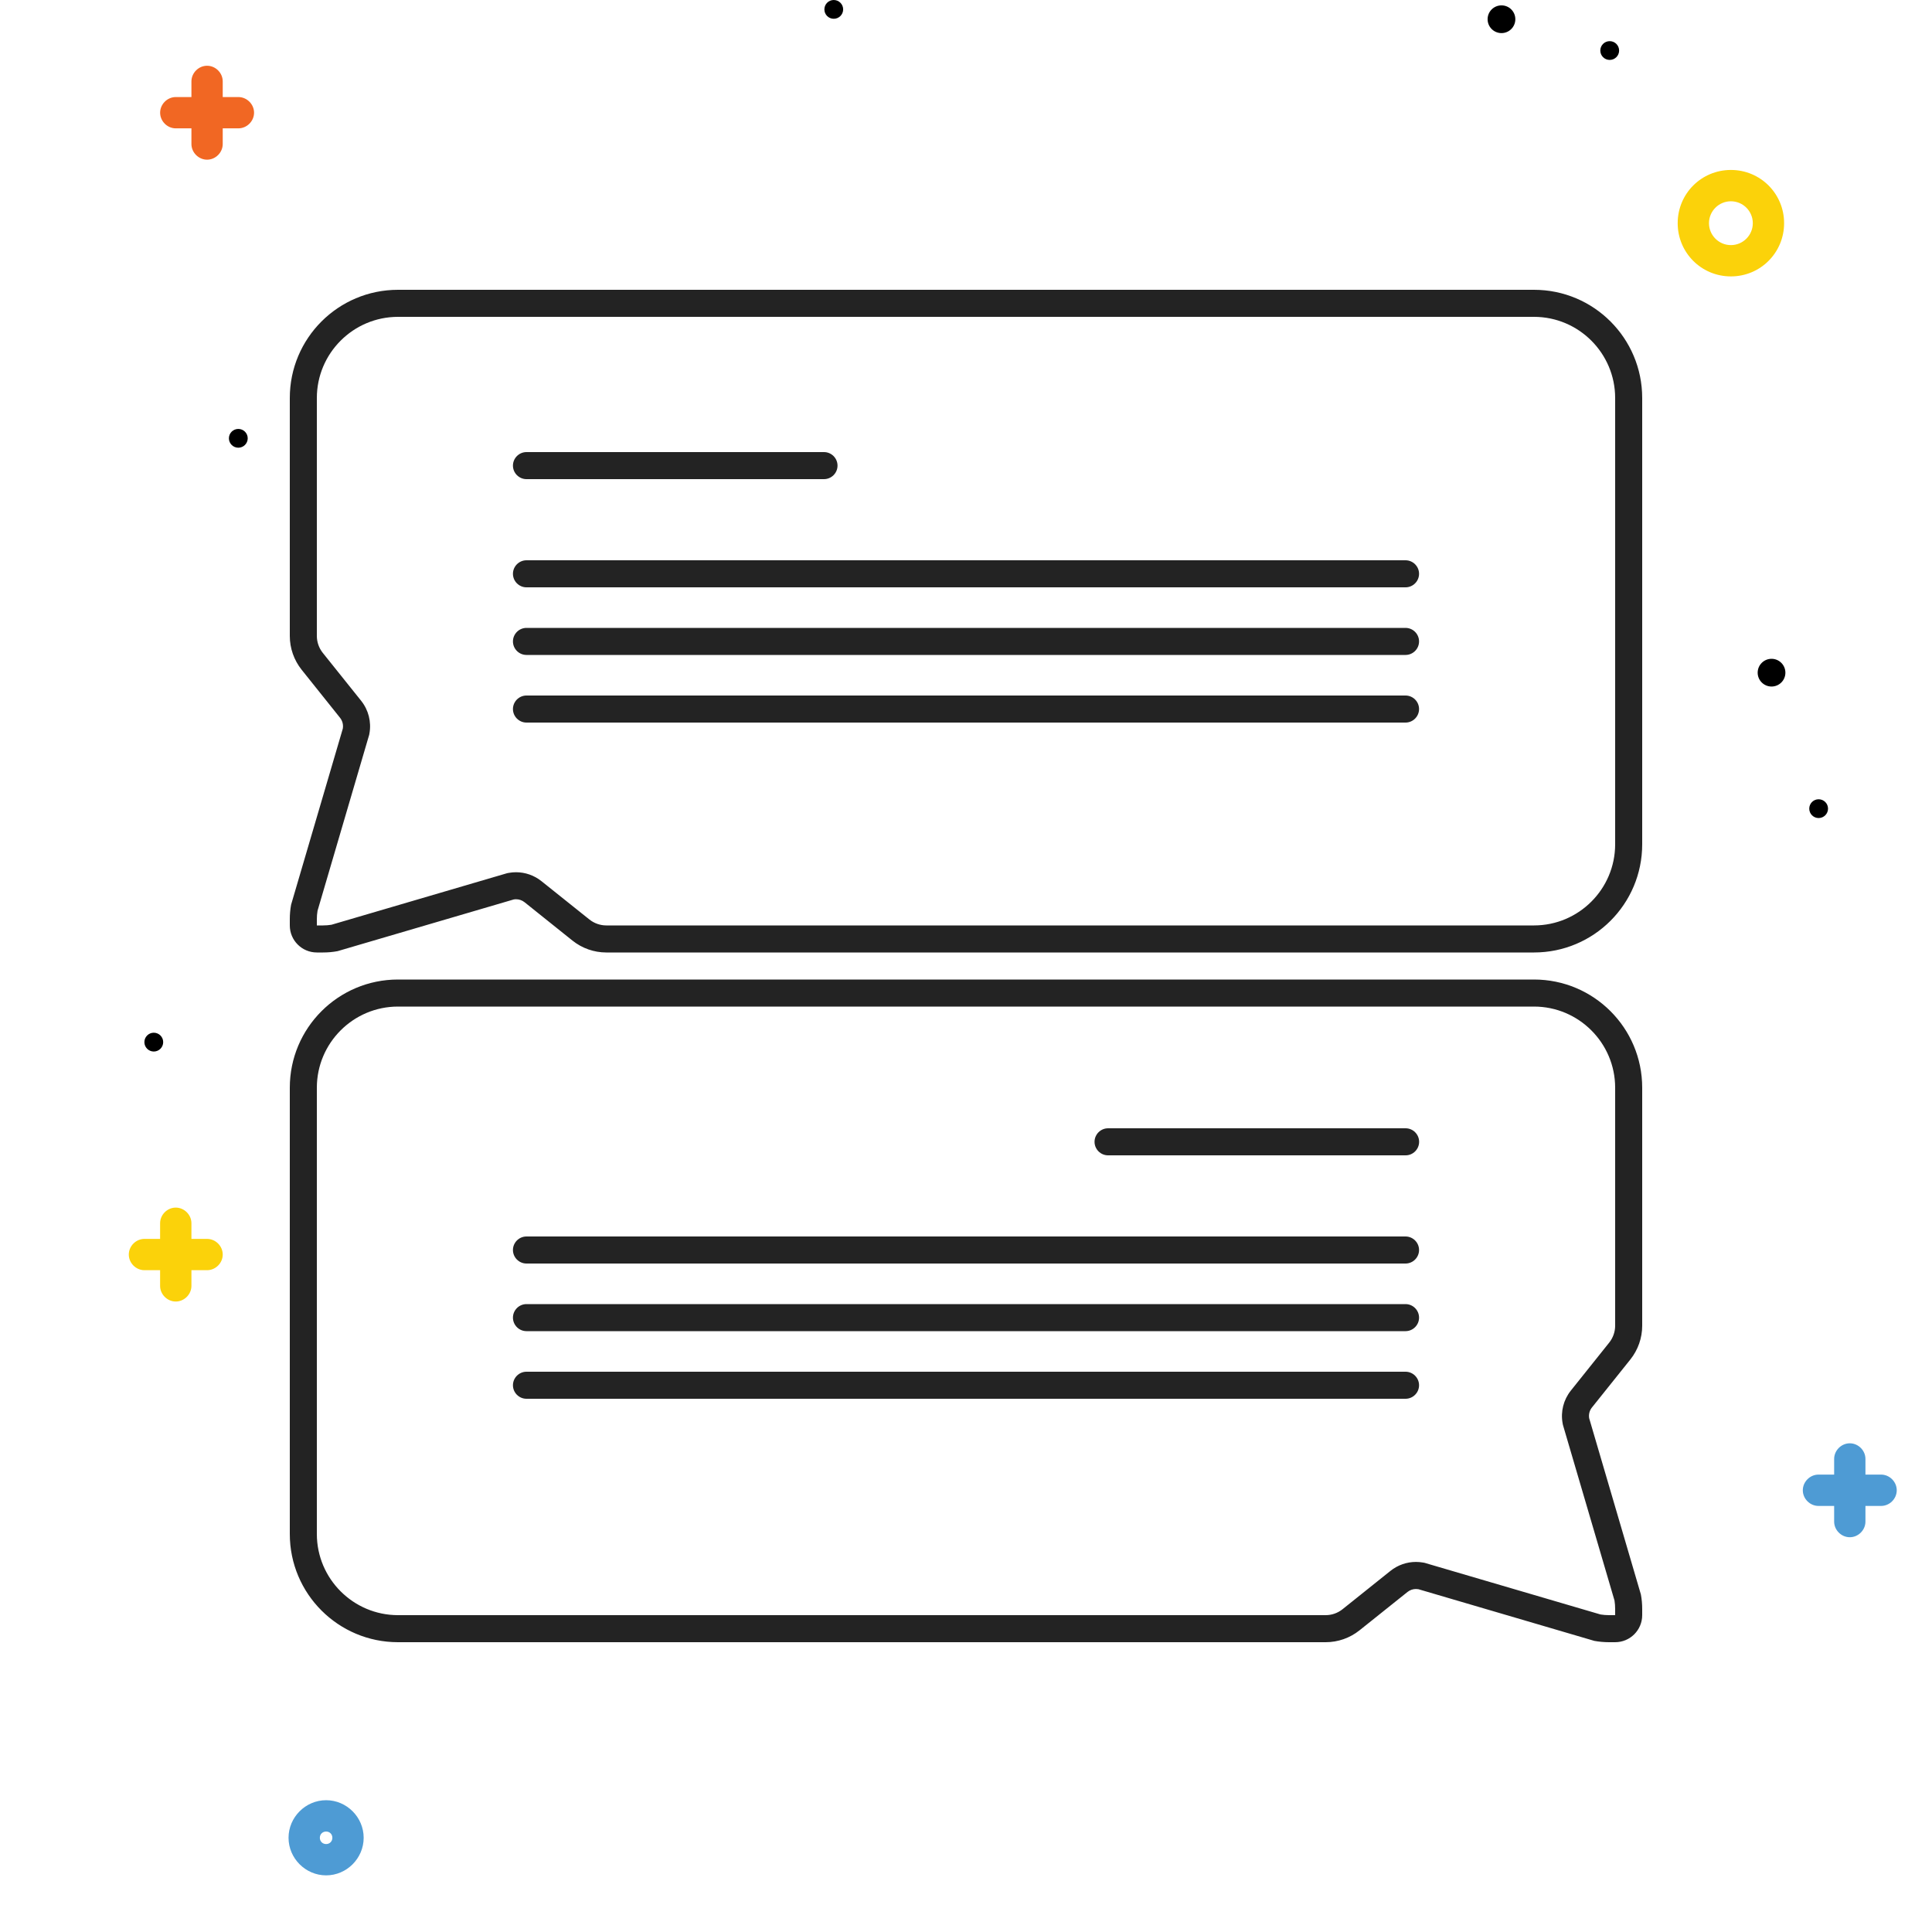 <svg width="60" height="60" viewBox="0 0 60 60" fill="none" xmlns="http://www.w3.org/2000/svg">
<g clip-path="url(#clip0_168_3213)">
<g clip-path="url(#clip1_168_3213)">
<path d="M47.64 30.42H12.36C10.504 30.42 9 31.924 9 33.78V47.64C9 49.495 10.504 51 12.36 51H41.171C41.552 51 41.922 50.87 42.22 50.632L43.711 49.44C43.786 49.38 43.879 49.348 43.973 49.348C43.999 49.348 44.023 49.35 44.049 49.354L49.517 50.96C49.666 50.986 49.816 51 49.968 51H50.16C50.624 51 51 50.624 51 50.16V49.968C51 49.816 50.987 49.666 50.959 49.517L49.354 44.048C49.332 43.929 49.363 43.806 49.439 43.711L50.632 42.22C50.87 41.922 51 41.552 51 41.171V33.78C51 31.924 49.496 30.42 47.64 30.42ZM50.16 41.171C50.16 41.361 50.094 41.547 49.976 41.695L48.784 43.186C48.556 43.471 48.463 43.84 48.528 44.198L48.536 44.242L48.548 44.285L50.14 49.706C50.153 49.792 50.16 49.88 50.16 49.967V50.16H49.967C49.88 50.16 49.792 50.153 49.706 50.139L44.285 48.548L44.242 48.535L44.198 48.527C44.124 48.514 44.048 48.507 43.973 48.507C43.687 48.507 43.408 48.605 43.185 48.783L41.695 49.975C41.547 50.094 41.361 50.16 41.171 50.16H12.36C10.971 50.16 9.84 49.029 9.84 47.64V33.78C9.84 32.391 10.971 31.26 12.36 31.26H47.64C49.029 31.26 50.16 32.391 50.16 33.78V41.171Z" fill="#232323"/>
<path d="M47.64 9H12.36C10.504 9 9 10.504 9 12.36V19.751C9 20.132 9.13 20.502 9.368 20.8L10.56 22.291C10.636 22.386 10.667 22.509 10.646 22.629L9.04 28.097C9.013 28.245 9 28.396 9 28.547V28.74C9 29.204 9.376 29.58 9.84 29.58H10.033C10.184 29.58 10.335 29.567 10.483 29.539L15.952 27.934C15.977 27.929 16.002 27.927 16.027 27.927C16.122 27.927 16.214 27.959 16.29 28.019L17.78 29.212C18.078 29.45 18.448 29.58 18.829 29.58H47.64C49.496 29.58 51 28.076 51 26.22V12.36C51 10.504 49.496 9 47.64 9ZM50.16 26.22C50.16 27.609 49.029 28.74 47.64 28.74H18.829C18.639 28.74 18.453 28.674 18.305 28.556L16.814 27.364C16.591 27.186 16.312 27.088 16.027 27.088C15.952 27.088 15.876 27.094 15.802 27.108L15.758 27.116L15.715 27.128L10.294 28.719C10.207 28.733 10.12 28.74 10.033 28.74H9.84V28.547C9.84 28.46 9.847 28.372 9.861 28.286L11.452 22.865L11.465 22.822L11.473 22.778C11.538 22.419 11.444 22.05 11.217 21.765L10.024 20.275C9.906 20.127 9.84 19.941 9.84 19.751V12.36C9.84 10.971 10.971 9.84 12.36 9.84H47.64C49.029 9.84 50.16 10.971 50.16 12.36V26.22Z" fill="#232323"/>
<path d="M16.35 14.88H25.59C25.821 14.88 26.01 14.691 26.01 14.46C26.01 14.229 25.821 14.04 25.59 14.04H16.35C16.119 14.04 15.93 14.229 15.93 14.46C15.93 14.691 16.119 14.88 16.35 14.88Z" fill="#232323"/>
<path d="M43.65 17.4H16.35C16.119 17.4 15.93 17.589 15.93 17.82C15.93 18.051 16.119 18.24 16.35 18.24H43.65C43.881 18.24 44.07 18.051 44.07 17.82C44.07 17.589 43.881 17.4 43.65 17.4Z" fill="#232323"/>
<path d="M43.65 21.6H16.35C16.119 21.6 15.93 21.789 15.93 22.02C15.93 22.251 16.119 22.44 16.35 22.44H43.65C43.881 22.44 44.07 22.251 44.07 22.02C44.07 21.789 43.881 21.6 43.65 21.6Z" fill="#232323"/>
<path d="M43.65 19.5H16.35C16.119 19.5 15.93 19.689 15.93 19.92C15.93 20.151 16.119 20.34 16.35 20.34H43.65C43.881 20.34 44.07 20.151 44.07 19.92C44.07 19.689 43.881 19.5 43.65 19.5Z" fill="#232323"/>
<path d="M43.652 35.04H34.412C34.181 35.04 33.992 35.229 33.992 35.46C33.992 35.691 34.181 35.88 34.412 35.88H43.652C43.883 35.88 44.072 35.691 44.072 35.46C44.072 35.229 43.883 35.04 43.652 35.04Z" fill="#232323"/>
<path d="M43.65 38.4H16.35C16.119 38.4 15.93 38.589 15.93 38.82C15.93 39.051 16.119 39.24 16.35 39.24H43.65C43.881 39.24 44.07 39.051 44.07 38.82C44.07 38.589 43.881 38.4 43.65 38.4Z" fill="#232323"/>
<path d="M43.65 42.6H16.35C16.119 42.6 15.93 42.789 15.93 43.02C15.93 43.251 16.119 43.44 16.35 43.44H43.65C43.881 43.44 44.07 43.251 44.07 43.02C44.07 42.789 43.881 42.6 43.65 42.6Z" fill="#232323"/>
<path d="M43.65 40.5H16.35C16.119 40.5 15.93 40.689 15.93 40.92C15.93 41.151 16.119 41.34 16.35 41.34H43.65C43.881 41.34 44.07 41.151 44.07 40.92C44.07 40.689 43.881 40.5 43.65 40.5Z" fill="#232323"/>
</g>
<path d="M56.479 25.405C56.64 25.405 56.771 25.274 56.771 25.113C56.771 24.952 56.64 24.822 56.479 24.822C56.318 24.822 56.188 24.952 56.188 25.113C56.188 25.274 56.318 25.405 56.479 25.405Z" fill="black"/>
<path d="M7.401 13.904C7.562 13.904 7.693 13.773 7.693 13.612C7.693 13.451 7.562 13.321 7.401 13.321C7.24 13.321 7.109 13.451 7.109 13.612C7.109 13.773 7.24 13.904 7.401 13.904Z" fill="black"/>
<path d="M25.893 0.583C26.054 0.583 26.185 0.453 26.185 0.292C26.185 0.131 26.054 0 25.893 0C25.732 0 25.602 0.131 25.602 0.292C25.602 0.453 25.732 0.583 25.893 0.583Z" fill="black"/>
<path d="M49.991 1.861C50.152 1.861 50.283 1.731 50.283 1.57C50.283 1.408 50.152 1.278 49.991 1.278C49.83 1.278 49.699 1.408 49.699 1.57C49.699 1.731 49.83 1.861 49.991 1.861Z" fill="black"/>
<path d="M4.776 32.656C4.937 32.656 5.068 32.525 5.068 32.364C5.068 32.203 4.937 32.072 4.776 32.072C4.615 32.072 4.484 32.203 4.484 32.364C4.484 32.525 4.615 32.656 4.776 32.656Z" fill="black"/>
<path d="M7.403 3.014H6.917V2.528C6.917 2.264 6.695 2.042 6.431 2.042C6.167 2.042 5.945 2.264 5.945 2.528V3.014H5.459C5.195 3.014 4.973 3.236 4.973 3.5C4.973 3.764 5.195 3.986 5.459 3.986H5.945V4.473C5.945 4.736 6.167 4.959 6.431 4.959C6.695 4.959 6.917 4.736 6.917 4.473V3.986H7.403C7.667 3.986 7.89 3.764 7.89 3.5C7.89 3.236 7.667 3.014 7.403 3.014Z" fill="#F16723"/>
<path d="M46.63 1.028C46.868 1.028 47.06 0.835 47.06 0.597C47.06 0.359 46.868 0.167 46.63 0.167C46.392 0.167 46.199 0.359 46.199 0.597C46.199 0.835 46.392 1.028 46.63 1.028Z" fill="black"/>
<path d="M55.017 21.321C55.254 21.321 55.447 21.128 55.447 20.891C55.447 20.653 55.254 20.46 55.017 20.46C54.779 20.46 54.586 20.653 54.586 20.891C54.586 21.128 54.779 21.321 55.017 21.321Z" fill="black"/>
<path d="M53.755 8.584C52.838 8.584 52.102 7.848 52.102 6.931C52.102 6.014 52.838 5.278 53.755 5.278C54.671 5.278 55.407 6.014 55.407 6.931C55.407 7.848 54.671 8.584 53.755 8.584ZM53.755 6.251C53.379 6.251 53.074 6.556 53.074 6.931C53.074 7.306 53.379 7.612 53.755 7.612C54.13 7.612 54.435 7.306 54.435 6.931C54.435 6.556 54.13 6.251 53.755 6.251Z" fill="#FBD20A"/>
<path d="M58.419 45.795H57.933V45.309C57.933 45.045 57.711 44.823 57.447 44.823C57.183 44.823 56.961 45.045 56.961 45.309V45.795H56.474C56.211 45.795 55.988 46.018 55.988 46.282C55.988 46.546 56.211 46.768 56.474 46.768H56.961V47.254C56.961 47.518 57.183 47.74 57.447 47.74C57.711 47.74 57.933 47.518 57.933 47.254V46.768H58.419C58.683 46.768 58.905 46.546 58.905 46.282C58.905 46.018 58.683 45.795 58.419 45.795Z" fill="#4E9BD4"/>
<path d="M6.431 38.475H5.945V37.989C5.945 37.725 5.722 37.503 5.458 37.503C5.195 37.503 4.972 37.725 4.972 37.989V38.475H4.486C4.222 38.475 4 38.697 4 38.961C4 39.225 4.222 39.447 4.486 39.447H4.972V39.934C4.972 40.198 5.195 40.42 5.458 40.42C5.722 40.42 5.945 40.198 5.945 39.934V39.447H6.431C6.695 39.447 6.917 39.225 6.917 38.961C6.917 38.697 6.695 38.475 6.431 38.475Z" fill="#FBD20A"/>
<path d="M10.128 58.241C9.489 58.241 8.961 57.713 8.961 57.074C8.961 56.435 9.489 55.907 10.128 55.907C10.767 55.907 11.294 56.435 11.294 57.074C11.294 57.713 10.767 58.241 10.128 58.241ZM10.128 56.88C10.017 56.88 9.933 56.963 9.933 57.074C9.933 57.185 10.017 57.269 10.128 57.269C10.239 57.269 10.322 57.185 10.322 57.074C10.322 56.963 10.239 56.88 10.128 56.88Z" fill="#4E9BD4"/>
</g>
<defs>
<clipPath id="clip0_168_3213">
<rect width="60" height="60" fill="white"/>
</clipPath>
<clipPath id="clip1_168_3213">
<rect width="42" height="42" fill="white" transform="translate(9 9)"/>
</clipPath>
</defs>
</svg>

